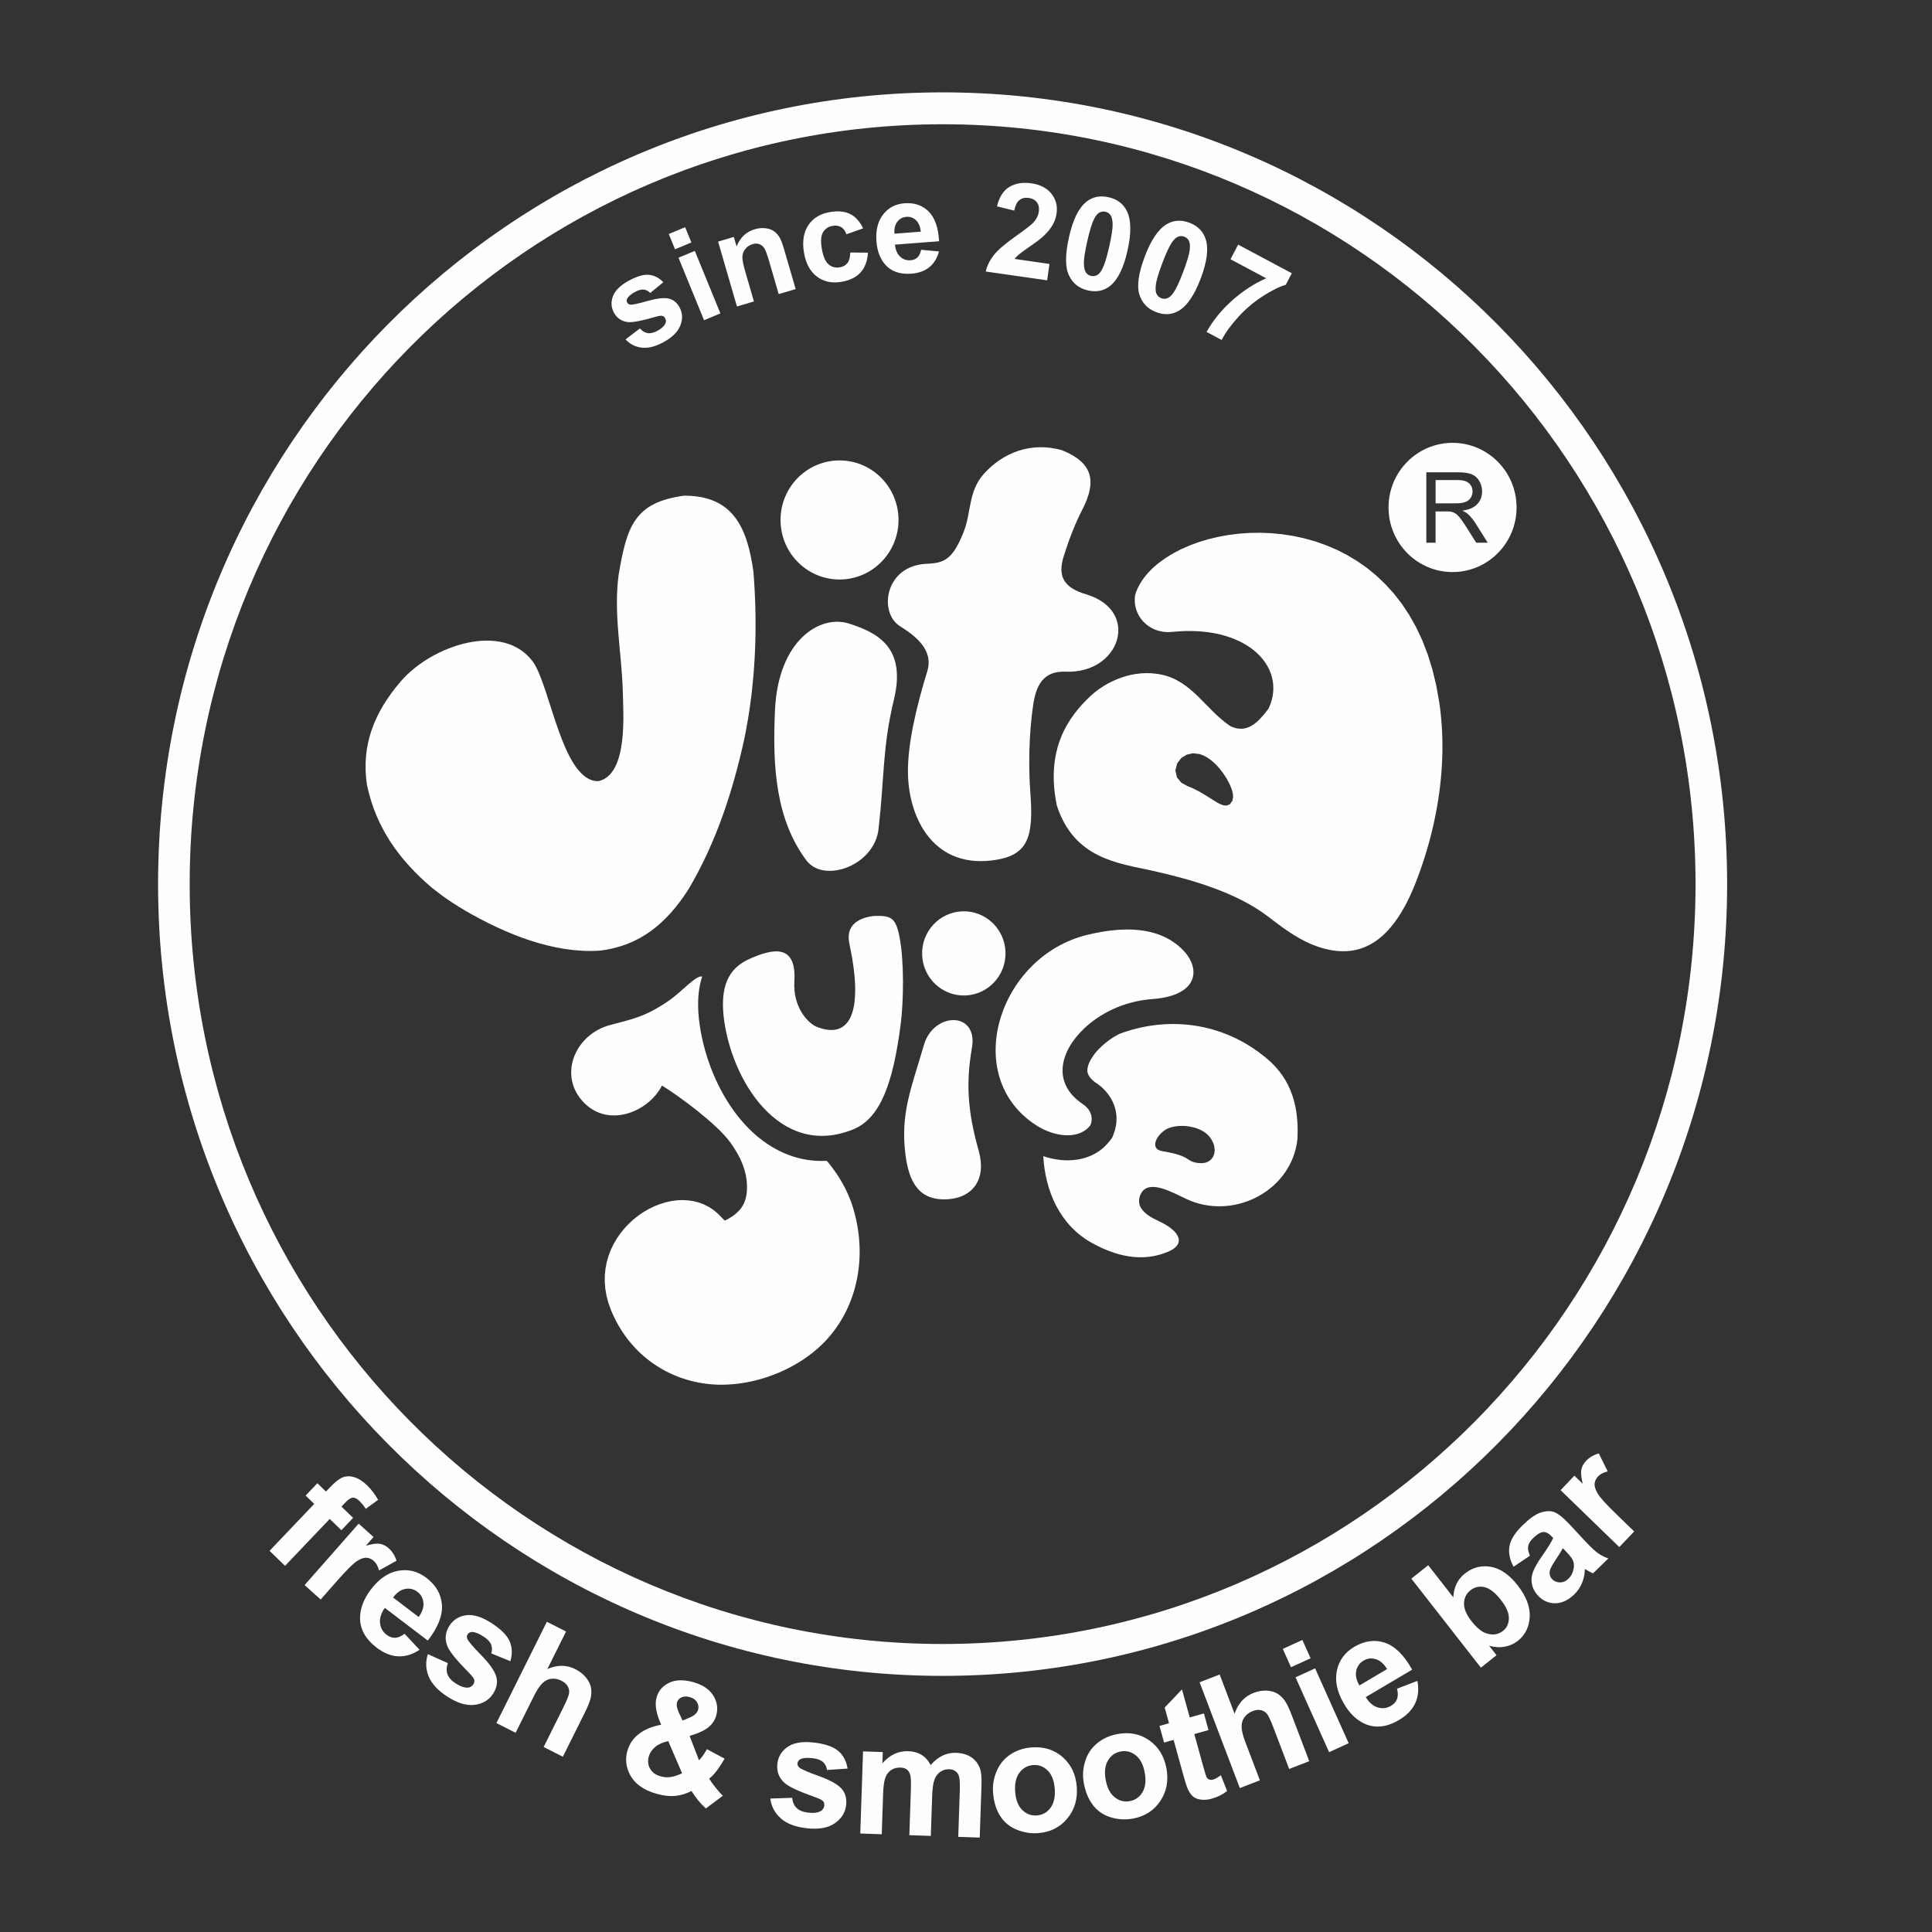 <?xml version="1.0" encoding="UTF-8"?> <svg xmlns="http://www.w3.org/2000/svg" xmlns:xlink="http://www.w3.org/1999/xlink" xmlns:xodm="http://www.corel.com/coreldraw/odm/2003" xml:space="preserve" width="142mm" height="142mm" version="1.1" style="shape-rendering:geometricPrecision; text-rendering:geometricPrecision; image-rendering:optimizeQuality; fill-rule:evenodd; clip-rule:evenodd" viewBox="0 0 14200 14200"><rect x="0" y="0" width="14200" height="14200" fill="#333333" stroke="none"/> <defs> <style type="text/css"> .fil2 {fill:none} .fil0 {fill:#FEFEFE} .fil1 {fill:#FEFEFE;fill-rule:nonzero} </style> <clipPath id="id0"> <path d="M985.98 13561.13l12228.04 0 0 -12922.26 -12228.04 0 0 12922.26z"></path> </clipPath> </defs> <g id="Слой_x0020_1">  <g> </g> <g style="clip-path:url(#id0)"> <g id="_2403465085952"> <path class="fil0" d="M6928.09 678.89c3184.03,0 5766.08,2605.92 5766.08,5819.3 0,3213.39 -2582.05,5819.3 -5766.08,5819.3 -3184.03,0 -5766.19,-2605.91 -5766.19,-5819.3 0,-3213.38 2582.16,-5819.3 5766.19,-5819.3zm0 234.41c3055.72,0 5533.87,2501.03 5533.87,5584.89 0,3083.98 -2478.15,5585 -5533.87,5585 -3055.72,0 -5533.98,-2501.02 -5533.98,-5585 0,-3083.86 2478.26,-5584.89 5533.98,-5584.89z"></path> <path class="fil0" d="M8589.32 9198.33c-196.04,84.77 -392.96,32.77 -567.67,-65.09 -233.75,-131.06 -339.2,-380.86 -353.71,-635.62 59.48,19.79 121.17,30.9 180.54,30.57 120.39,-0.55 232.65,-43.76 310.5,-145.9l15.39 -20.23 9.67 -24.52c31.34,-79.72 28.15,-155.14 1.98,-222.1l-0.22 0.11c-26.93,-68.39 -76.85,-123.14 -136.11,-160.53 -11.88,-8.79 -21.99,-17.81 -30.46,-26.94 -19.46,-20.89 -27.71,-42.11 -27.16,-62.45 0.66,-30.23 15.28,-65.31 40.02,-101.48 16.5,-24.19 37.5,-48.38 62.24,-71.69 34.96,-33.09 78.5,-65.2 130.18,-92.35 338.31,-128.65 753.15,-101.38 1088.94,182.07 180.75,152.61 235.07,356.35 222.53,589.66 -38.26,367.78 -444.08,590.54 -786.8,453.54 -82.02,-32.76 -244.41,-137.1 -329.07,-89.28 -44.86,25.29 -64.43,99.84 -31.56,146.02 50.36,71.02 122.37,82.68 191.64,127.43 106.76,68.94 113.69,143.59 9.13,188.78zm12.2 -911.15c-85.32,25.07 -166.9,155.03 -60.58,173.17 221.55,37.71 166.68,72.02 258.05,86.75 134.91,21.99 167.45,-113.25 80.37,-203.74 -54.64,-56.73 -175.91,-86.2 -277.84,-56.18z"></path> <path class="fil0" d="M5696.22 5216.07c-20.35,427.26 8.35,810 230.45,1107.3 130.95,175.15 511.6,35.3 531.83,-242.66 42,-367.78 27.15,-589 111.59,-937.98 93.57,-386.47 -122.48,-492.68 -329.73,-559.42 -211.55,-68.17 -519.63,120.39 -544.14,632.76zm482.78 -1831.87c239.36,4.73 429.58,204.51 424.96,446.07 -4.73,241.55 -202.75,433.64 -442.11,428.91 -239.36,-4.84 -429.68,-204.51 -424.95,-446.07 4.72,-241.67 202.63,-433.64 442.1,-428.91z"></path> <path class="fil0" d="M4547.24 4222.68c60.26,-353.05 114.13,-529.85 480.81,-579.55 362.4,-0.55 463.88,237.05 509.51,557.56 32.87,410.11 16.05,829.78 -66.96,1230.44 -84.55,386.14 -208.25,765.03 -412.75,1108.95 -157.01,243.76 -354.15,413.19 -651.78,447.28 -341.18,21.55 -691.37,-124.14 -981.41,-291.04l-27.71 -16.6 -27.38 -16.71 -26.82 -16.94 -26.17 -17.15 -25.51 -17.26 -25.07 -17.37 -23.86 -17.27 -67.95 -52.22c-242.66,-206.71 -411.76,-443.54 -477.29,-757 -42.66,-289.39 52.34,-531.72 249.81,-760.96 228.25,-265.09 753.7,-441.56 971.84,-140.85 129.08,186.25 216.16,882.68 480.92,875.42 219.13,-50.69 181.2,-502.14 178.01,-663.11 -8.58,-285.98 -69.16,-568.55 -30.24,-855.62z"></path> <path class="fil0" d="M7079.16 3918.88c63.44,-154.69 33.76,-304.12 153.05,-437.04 140.3,-156.35 348.43,-236.62 572.73,-173.07 222.65,89.94 259.81,222.21 151.51,433.54 -52.89,103.02 -97.2,216.16 -137.11,342.49 -46.4,146.34 -7.7,235.4 171.08,285.54 393.95,125.12 240.35,583.83 -159.09,566.46 -166.47,-7.26 -216.28,106.65 -236.4,237.38 -35.4,230.12 -34.85,483.34 -21.99,651.23 23.97,315.23 -12.42,453.21 -245.29,493.23 -457.72,78.62 -649.59,-295.87 -654.31,-637.81 -2.97,-213.31 62.67,-489.72 141.94,-746.67 50.25,-162.73 -97.19,-266.41 -200.99,-331.94 -157.99,-99.83 -112.03,-446.72 198.46,-458.49 131.61,-4.95 189.56,-37.38 266.41,-224.85z"></path> <path class="fil0" d="M8731.26 5779.23l25.95 10.34 23.31 10.77 23.09 11.88 22.76 12.64 22.1 13.08 21.44 13.09 20.56 12.97 19.57 12.32 18.47 11.54 17.37 10.34 16.39 8.9 15.83 7.15 16.16 5.06 19.57 1.65 25.07 -9.13 19.46 -26.83 4.84 -28.69 -1.98 -23.31 -5.06 -21.33 -7.36 -21.66 -9.57 -22.65 -11.65 -23.42 -13.53 -24.08 -15.5 -24.3 -17.15 -24.19 -18.8 -23.75 -20.34 -22.76 -21.88 -21.33 -23.31 -19.35 -24.52 -16.93 -26.06 -13.97 -28.48 -10.88 -49.36 -6.05 -46.73 10.34 -40.13 25.18 -30.13 39.47 -12.86 51.23 11.65 51.35 32.98 39.47 47.83 25.84zm-387.79 -1407.57l3.96 -12.43 5.94 -15.94 6.7 -15.83 7.59 -15.84 8.36 -15.61 9.23 -15.39 9.9 -15.39 10.88 -15.18 11.44 -15.06 12.31 -14.84 13.09 -14.63 13.85 -14.51 14.62 -14.18 15.29 -13.97 15.94 -13.74 16.27 -13.08 50.14 -36.07 54.31 -33.31 58.83 -30.46 62.67 -27.49 66.41 -24.41 69.48 -21 72.35 -17.37 74.77 -13.63 76.74 -9.68 78.51 -5.6 79.71 -1.21 80.59 3.07 81.14 7.81 81.26 12.65 80.92 17.48 80.48 22.65 79.39 27.92 78.06 33.21 76.31 38.92 74.32 44.53 71.91 50.36 69.05 56.51 65.97 62.67 62.56 68.94 58.71 75.54 54.54 82.24 50.13 89.17 45.3 96.2 40.02 103.47 34.53 111.05 28.59 118.85 22.53 127.1 5.39 39.91 4.73 40.69 3.96 40.79 3.19 40.79 2.42 41.01 1.75 41.12 0.99 41.23 0.33 41.23 -0.55 41.34 -1.2 41.45 -1.87 41.46 -2.53 41.45 -3.3 41.45 -3.96 41.45 -4.62 41.56 -5.16 41.45 -6.05 41.45 -6.6 41.34 -7.26 41.34 -7.8 41.23 -8.47 41.24 -9.01 41.12 -9.79 40.9 -10.34 40.9 -10.88 40.68 -11.54 40.57 -11.99 40.46 -12.64 40.24 -13.31 40.03 -13.74 39.91 -14.29 39.58 -14.74 39.36 -15.61 39.14 -15.83 37.39 -16.17 35.73 -16.49 34.08 -16.82 32.33 -17.15 30.79 -17.37 29.24 -17.71 27.6 -18.03 25.95 -18.25 24.41 -18.58 22.98 -18.8 21.33 -19.02 19.9 -19.25 18.47 -19.68 17.04 -19.79 15.5 -20.12 14.3 -20.34 12.75 -20.78 11.55 -21 10.22 -21.33 8.91 -21.55 7.58 -21.99 6.38 -22.32 5.06 -22.76 3.96 -23.09 2.53 -23.53 1.31 -23.86 0.11 -24.3 -1.09 -24.62 -2.42 -24.96 -3.52 -25.51 -4.95 -27.27 -6.38 -26.72 -7.58 -26.27 -8.47 -25.73 -9.56 -25.29 -10.34 -24.85 -11.33 -24.52 -12.09 -24.19 -12.86 -23.97 -13.64 -23.64 -14.18 -23.41 -14.73 -23.09 -15.4 -23.09 -15.94 -22.87 -16.27 -22.76 -16.71 -22.76 -17.05 -22.76 -17.26 -22.65 -17.48c-238.48,-184.5 -570.53,-277.95 -859.81,-342.93 -251.12,-55.2 -573.16,-88.07 -700.27,-478.5 -86.31,-419.24 88.95,-654.75 242.88,-800.66 117.98,-111.82 317.43,-205.16 525.78,-161.73 226.39,47.28 326.33,258.49 506.87,378.88 117.43,55.97 196.37,-17.26 279.71,-127.43l13.85 -32.76 9.68 -29.14 6.93 -29.47 4.18 -29.57 1.42 -29.47 -1.09 -29.14 -3.74 -28.58 -6.27 -28.15 -8.8 -27.27 -10.99 -26.38 -13.2 -25.51 -15.39 -24.63 -17.48 -23.64 -19.35 -22.54 -21.44 -21.44 -23.2 -20.45 -25.29 -19.35 -26.94 -18.03 -28.69 -16.83 -30.46 -15.61 -32.21 -14.29 -33.98 -12.87 -35.51 -11.43 -37.17 -10.01 -38.81 -8.46 -40.35 -6.71 -41.89 -5.17 -43.32 -3.41 -44.86 -1.65 -46.29 0.22 -47.72 2.2 -47.82 4.07 -33.65 1.65 -31 -2.09 -29.58 -5.61 -27.93 -8.68 -26.17 -11.55 -24.08 -14.4 -21.99 -16.71 -19.68 -18.91 -17.26 -20.78 -14.62 -22.43 -11.88 -23.75 -9.01 -24.85 -6.16 -25.73 -3.19 -26.39 0 -27.04 2.97 -25.4z"></path> <path class="fil0" d="M6077.08 8531.93l19.24 23.2 14.52 18.8 14.29 19.02 13.63 19.24 13.31 19.35 12.64 19.46 12.2 19.79 11.66 19.91 11.1 20.01 10.67 20.23 10.11 20.34 9.46 20.56 9.02 20.56 8.46 20.89 8.03 21 7.37 21.22 6.81 21.11 9.35 32.65 8.35 32.66 7.48 32.87 6.38 32.88 5.39 32.98 4.28 32.99 3.41 32.98 2.31 32.99 1.32 32.87 0.33 32.77 -0.66 32.87 -1.76 32.55 -2.64 32.43 -3.74 32.22 -4.72 31.99 -5.83 31.78 -6.71 31.45 -7.8 31.22 -8.69 30.9 -9.79 30.45 -10.77 30.24 -11.77 29.69 -12.75 29.24 -13.74 28.81 -14.85 28.37 -15.83 27.92 -16.71 27.27 -17.81 26.72 -18.91 26.17 -19.69 25.61 -20.89 24.85 -21.77 24.3 -20.12 20.78 -21 20.23 -21.77 19.68 -22.54 19.14 -23.31 18.58 -23.97 17.92 -24.62 17.37 -25.29 16.6 -25.95 16.06 -26.39 15.39 -27.05 14.62 -27.37 13.97 -27.93 13.3 -28.37 12.53 -28.69 11.66 -29.03 10.99 -29.25 10.23 -29.57 9.45 -29.8 8.58 -30.02 7.7 -30.23 6.92 -30.24 6.05 -30.23 5.17 -30.35 4.29 -30.35 3.4 -30.23 2.42 -30.24 1.54 -30.13 0.66 -29.9 -0.33 -29.69 -1.32 -29.57 -2.31 -29.14 -3.29 -27.49 -3.96 -27.27 -4.84 -27.04 -5.72 -26.83 -6.48 -26.72 -7.37 -26.39 -8.14 -26.17 -9.01 -25.94 -9.9 -25.62 -10.66 -25.18 -11.44 -24.96 -12.31 -24.63 -13.2 -24.19 -13.96 -23.64 -14.84 -23.41 -15.51 -22.87 -16.49 -22.43 -17.26 -21.88 -18.03 -21.44 -18.91 -20.89 -19.79 -20.34 -20.46 -19.69 -21.44 -19.13 -22.1 -18.58 -22.97 -17.92 -23.86 -17.15 -24.63 -16.6 -25.4 -15.84 -26.28 -15.06 -27.05 -14.4 -27.92 -13.64 -28.81 -12.64 -29.25 -20.01 -54.64 -14.19 -53.33 -9.01 -52.22 -4.07 -51.24 0.66 -49.92 5.06 -48.59 9.34 -47.28 13.2 -45.74 16.82 -44.09 20.45 -42.33 23.53 -40.35 26.61 -38.38 29.24 -36.06 31.78 -33.75 33.86 -31.12 35.96 -28.59 37.49 -25.73 38.92 -22.64 40.02 -19.58 40.9 -16.27 41.46 -12.86 41.67 -9.46 41.67 -5.72 41.45 -1.97 40.79 1.86 40.13 5.83 39.03 9.9 38.05 14.07 36.5 18.47 35.07 22.87 33.32 27.71 48.82 50.47c108.63,-52.89 163.05,-118.97 163.82,-242.55 0.77,-125.78 -51.35,-233.32 -123.69,-333.59 -94.45,-130.95 -365.04,-332.6 -501.04,-416.93 -102.48,200 -411.21,322.26 -593.18,104.34 -163.39,-195.49 -41.01,-479.38 208.46,-548.31 160.97,-44.42 256.41,-55.86 438.7,-182.3 88.95,-61.79 198.79,-188.45 241.12,-174.6 -27.38,84.11 -37.49,186.47 -23.64,312.7 13.64,123.69 46.29,254.86 96.21,379.98 72.12,180.76 181.3,351.4 322.81,473.22 144.14,124.25 319.18,198.9 520.94,188.35z"></path> <path class="fil0" d="M7992.51 6870.7c326.99,-78.94 553.93,-35.29 697.3,106.98 139.75,138.65 121.28,339.86 -216.82,364.92 -222.32,16.5 -393.84,111.71 -503.79,215.72 -177.79,168.34 -238.26,398.68 -16.6,552.83 53.33,33.43 88.62,91.04 62.12,158.55 -85.65,112.37 -267.62,85.32 -397.47,1.87 -559.75,-359.43 -277.84,-1243.31 375.26,-1400.87z"></path> <path class="fil0" d="M7193.18 8457.27c60.14,212.53 -46.84,340.74 -214.18,356.02 -225.07,20.34 -298.41,-125.89 -324.02,-327.43 -38.71,-303.9 44.64,-491.04 135.56,-805.05 71.14,-245.74 400.33,-249.81 353.05,21 -44.2,253.1 -33.2,463.22 49.59,755.46z"></path> <path class="fil0" d="M5838.49 7213.52c-11.98,193.62 105.22,310.28 163.5,333.26 253.65,100.05 346.01,-120.28 241,-610.22 -27.04,-126.55 52.01,-187.9 177.02,-204.07 130.95,-5.6 163.5,12.43 191.43,154.92 34.74,177.57 29.9,470.7 9.34,633.75 -57.72,455.63 -156.02,700.93 -350.3,779.76 -541.17,219.9 -900.81,-367.34 -951.83,-830.66 -28.7,-260.92 66.41,-366.69 189.33,-421.99 173.17,-78.07 347.88,-113.25 330.51,165.25z"></path> <path class="fil0" d="M7073.11 6698.19c169.22,-6.05 311.16,127.54 317.1,298.29 6.05,170.75 -126.33,314.13 -295.55,320.07 -169.21,6.04 -311.15,-127.55 -317.09,-298.3 -6.05,-170.75 126.33,-314.01 295.54,-320.06z"></path> <path class="fil0" d="M10676.16 3254.79c259.81,0 470.47,212.64 470.47,474.87 0,262.23 -210.66,474.87 -470.47,474.87 -259.92,0 -470.58,-212.64 -470.58,-474.87 0,-262.23 210.66,-474.87 470.58,-474.87zm-192.74 734.02l0 -517.75 227.37 0c45.74,0 80.49,4.73 104.24,14.07 23.75,9.24 42.77,25.62 56.95,49.15 14.18,23.42 21.22,49.48 21.22,77.96 0,36.72 -11.87,67.72 -35.29,92.9 -23.53,25.18 -59.82,41.01 -109.07,47.94 18.03,8.69 31.77,17.26 41.01,25.73 19.9,18.36 38.7,41.34 56.07,68.94l88.73 141.06 -84.77 0 -67.84 -107.75c-19.57,-31.22 -36.06,-54.97 -48.82,-71.47 -12.86,-16.6 -24.4,-28.03 -34.52,-34.63 -10.01,-6.49 -20.34,-11.21 -30.9,-13.63 -7.58,-1.87 -20.23,-2.42 -37.71,-2.42l-78.61 0 0 229.9 -68.06 0zm68.06 -289.27l145.68 0c31.01,0 55.2,-3.3 72.57,-9.79 17.37,-6.38 30.67,-16.71 39.69,-31.01 9.01,-14.29 13.63,-29.68 13.63,-46.39 0,-24.52 -8.79,-44.75 -26.28,-60.48 -17.59,-15.83 -45.29,-23.64 -83.12,-23.64l-162.17 0 0 171.31z"></path> <path class="fil1" d="M4597.82 2494.6l105.44 -80.81c16.93,19.68 35.95,31.22 57.07,34.52 21.22,3.41 45.29,-2.31 72.01,-17.04 29.58,-16.17 48.93,-33.87 58.06,-53 5.82,-13.19 5.27,-26.28 -1.65,-39.25 -4.73,-8.69 -11.44,-14.4 -19.9,-17.26 -8.69,-2.31 -24.3,-0.44 -46.51,5.72 -103.47,30.01 -172.07,43.32 -205.94,39.91 -47.06,-4.84 -81.8,-28.37 -104.34,-70.26 -20.56,-37.93 -22.76,-77.96 -7.04,-119.96 15.72,-42.11 54.65,-80.04 116.66,-114.12 59.26,-32.44 108.52,-46.84 147.77,-43.1 39.36,3.84 74.77,21.88 106.21,54.2l-96.64 79.17c-13.86,-14.63 -29.8,-22.87 -47.61,-24.96 -17.81,-1.98 -38.7,3.62 -62.78,16.82 -30.24,16.6 -49.7,32.65 -58.28,48.49 -5.49,10.88 -5.6,21 -0.44,30.56 4.4,8.25 11.99,13.2 22.65,14.85 14.63,1.97 56.19,-6.82 124.8,-26.28 68.71,-19.57 120.5,-25.84 155.68,-18.8 35.08,7.36 62.46,29.57 82.25,66.3 21.55,39.91 23.53,83.45 5.82,130.4 -17.59,46.94 -58.93,88.29 -123.91,123.91 -58.82,32.21 -112.04,45.85 -159.43,40.68 -47.27,-5.17 -87.3,-25.29 -119.95,-60.69zm363.6 -662.34l-45.96 -112.37 120.18 -50.02 45.96 112.37 -120.18 50.02zm213.3 521.27l-187.9 -459.37 120.07 -50.02 187.9 459.37 -120.07 50.02zm673.34 -228.91l-124.69 37.05 -70.69 -242.99c-14.96,-51.45 -27.38,-83.89 -37.06,-97.3 -9.89,-13.53 -21.99,-22.65 -36.5,-27.49 -14.62,-4.73 -30.35,-4.62 -47.39,0.44 -21.88,6.49 -39.69,18.25 -53.43,35.29 -13.97,17.16 -21.22,36.62 -21.88,58.06 -0.77,21.66 6.59,59.04 22.21,112.37l62.67 215.61 -124.69 36.94 -138.75 -476.74 115.55 -34.31 20.46 69.93c25.72,-65.64 70.03,-107.75 133.03,-126.44 27.6,-8.14 54.43,-10.67 80.27,-7.48 25.95,3.3 46.95,10.89 63.11,22.87 16.38,12.1 29.68,27.27 40.02,45.74 10.45,18.36 20.89,45.85 31.67,82.57l86.09 295.88zm495.65 -446.07l-122.71 43.43c-8.24,-24.63 -21,-42.11 -38.26,-52.55 -17.15,-10.23 -37.71,-13.53 -61.79,-9.57 -31.99,5.28 -55.74,20.67 -71.25,46.18 -15.39,25.51 -18.91,64.32 -10.44,116.77 9.45,58.27 25.73,97.85 49.04,118.74 23.19,20.89 51.01,28.59 83.45,23.31 24.41,-4.07 43.21,-14.4 56.4,-30.89 13.31,-16.61 20.34,-42.55 21.22,-77.96l129.96 0.99c-3.74,60.8 -21.66,109.18 -53.98,145.13 -32.33,36.07 -79.72,59.16 -142.28,69.49 -70.81,11.66 -131.17,-1.76 -180.54,-40.02 -49.58,-38.37 -80.81,-97.63 -93.78,-177.79 -13.09,-81.03 -1.98,-147.55 32.98,-199.67 34.97,-52.22 88.62,-84.11 160.86,-95.98 59.04,-9.68 108.08,-4.51 147.22,15.39 38.92,20.01 70.15,54.87 93.9,105zm426.27 157.56l131.17 11.99c-12.86,49.25 -36.5,87.62 -70.37,115.55 -34.08,27.71 -78.06,43.76 -131.82,47.83 -85.33,6.49 -150.64,-16.82 -195.71,-70.04 -35.74,-42.66 -56.3,-98.4 -61.47,-167.34 -6.15,-82.02 10.34,-148.1 49.26,-197.8 38.92,-49.92 90.93,-77.18 155.91,-82.24 72.79,-5.5 132.16,14.4 178.12,59.92 45.74,45.41 71.46,118.53 77.18,219.24l-324.46 24.74c3.85,38.81 16.49,68.17 38.15,88.29 21.44,20.12 47.17,29.02 76.86,26.83 20.34,-1.54 36.94,-8.47 49.81,-20.68 13.08,-12.2 22.1,-30.89 27.37,-56.29zm-2.42 -133.26c-3.73,-38.04 -15.61,-66.19 -35.51,-84.55 -20.01,-18.47 -43.1,-26.61 -69.6,-24.63 -28.14,2.2 -50.68,14.52 -67.62,36.72 -16.82,22.32 -23.75,51.46 -20.67,87.19l193.4 -14.73zm945.9 237.05l-16.93 120.4 -451.79 -64.76c11.33,-45.08 32.11,-86.31 62.35,-123.7 30.12,-37.49 86.2,-84.88 167.67,-142.27 65.75,-46.4 106.54,-78.39 122.48,-95.99 21.44,-24.3 34.09,-49.58 37.83,-75.97 4.06,-29.03 -0.44,-52.45 -13.75,-70.26 -13.19,-17.81 -33.42,-28.7 -60.47,-32.54 -26.94,-3.85 -49.37,1.31 -67.62,15.5 -18.14,13.96 -31,39.8 -38.92,77.51l-126.77 -31.33c17.7,-70.7 48.92,-118.75 93.67,-144.26 44.75,-25.28 97.42,-33.75 158,-25.07 66.41,9.57 115.89,35.19 148.87,76.86 32.77,41.56 45.41,89.28 37.83,143.15 -4.29,30.68 -13.86,58.94 -28.59,85.21 -14.73,26.17 -35.95,52.56 -63.88,79.5 -18.36,18.03 -50.8,42.88 -96.76,74.76 -46.18,31.89 -75.53,53.22 -88.07,64.1 -12.64,10.78 -23.2,21.66 -31.55,32.44l256.4 36.72zm435.07 -490.15c64.21,14.62 109.18,49.26 135.02,103.9 30.78,64.54 31.99,160.53 3.63,287.52 -28.26,126.88 -70.48,213.19 -126.23,258.71 -46.06,37.6 -101.26,49.15 -165.36,34.52 -64.54,-14.73 -110.83,-51.56 -139.09,-110.72 -28.36,-59.15 -28.14,-153.16 0.66,-281.69 28.26,-126.22 70.26,-212.2 126.01,-257.72 46.17,-37.6 101.26,-49.15 165.36,-34.52zm-23.75 106.54c-15.17,-3.52 -29.8,-1.54 -43.76,5.72 -14.07,7.03 -27.27,22.76 -39.47,46.94 -16.05,31.23 -32.88,86.21 -50.47,164.82 -17.59,78.83 -25.84,133.7 -24.74,164.81 1.21,31.23 6.49,53 16.06,65.53 9.56,12.43 21.88,20.34 36.94,23.75 15.17,3.52 29.8,1.54 43.98,-5.71 13.85,-7.15 27.05,-22.76 39.25,-46.95 16.05,-30.9 32.88,-85.76 50.47,-164.49 17.59,-78.61 25.73,-133.59 24.63,-164.7 -1.1,-31.23 -6.38,-53.22 -15.95,-65.64 -9.56,-12.65 -21.88,-20.67 -36.94,-24.08zm617.92 81.14c61.57,23.42 101.26,63.99 119.4,121.83 21.55,68.27 9.57,163.49 -36.06,285.2 -45.52,121.72 -99.18,201.21 -160.64,238.49 -50.9,30.67 -106.98,34.41 -168.55,10.88 -61.79,-23.53 -102.69,-66.63 -122.59,-129.08 -19.79,-62.56 -6.6,-155.58 39.58,-278.83 45.3,-121.06 98.84,-200.33 160.3,-237.6 50.91,-30.68 106.99,-34.42 168.56,-10.89zm-38.26 102.03c-14.41,-5.49 -29.25,-5.71 -44.09,-0.43 -14.85,5.05 -30.13,18.69 -45.63,41.01 -20.12,28.58 -44.42,80.81 -72.68,156.12 -28.26,75.54 -43.98,128.76 -47.17,159.76 -3.08,31.01 -0.88,53.44 6.93,67.07 7.69,13.74 18.8,23.2 33.31,28.81 14.52,5.49 29.25,5.71 44.2,0.44 14.85,-5.06 30.02,-18.69 45.52,-41.01 20.01,-28.26 44.31,-80.27 72.57,-155.8 28.26,-75.43 43.87,-128.64 47.06,-159.65 3.19,-31.01 0.99,-53.54 -6.71,-67.18 -7.7,-13.85 -18.8,-23.53 -33.31,-29.14zm339.74 165.92l56.29 -107.42 394.17 210.33 -44.31 84.66c-49.58,14.96 -106.76,43.54 -172.07,85.98 -65.2,42.44 -124.57,92.91 -177.79,151.51 -53.32,58.5 -93.78,114.68 -121.49,168.34l-110.72 -59.16c45.96,-82.79 107.86,-159.31 185.92,-229.46 78.07,-69.82 162.07,-125.01 252.23,-164.82l-262.23 -139.96z"></path> <path class="fil1" d="M2332.64 10901.67l63.22 61.24 31.23 -32.87c34.85,-36.62 64.87,-60.25 89.82,-70.81 24.96,-10.67 53.22,-11.54 84.78,-2.64 31.77,8.91 63.55,28.7 95.43,59.59 32.55,31.56 59.92,67.51 81.91,107.64l-90.7 65.97c-14.41,-22.43 -30.13,-42 -47.39,-58.6 -16.93,-16.38 -32.66,-24.19 -47.5,-23.53 -14.73,0.77 -32.88,12.32 -54.21,34.64l-29.46 31 85.54 83.01 -86.2 90.71 -85.65 -83.01 -328.31 344.8 -113.91 -110.39 328.31 -344.91 -63.22 -61.24 86.31 -90.6zm24.3 854.42l-118.2 -105.88 397.36 -451.46 109.51 98.08 -56.4 64.1c45.51,-13.41 79.93,-18.03 103.35,-13.96 23.31,4.06 44.53,14.73 63.66,31.88 26.94,24.19 46.29,55.09 58.16,92.36l-128.2 71.36c-8.47,-31.01 -21.33,-54.1 -38.37,-69.49 -16.71,-14.84 -34.86,-22.87 -54.43,-24.08 -19.68,-0.99 -43.21,7.48 -71.02,25.51 -27.82,18.25 -75.43,65.75 -142.94,142.38l-122.48 139.2zm616.59 252.11l110.17 117.32c-50.9,34.41 -103.02,50.36 -156.12,48.38 -53.22,-2.31 -106,-23.42 -158.33,-63.22 -83.01,-63.12 -124.13,-137.33 -122.92,-222.32 1.42,-67.95 27.04,-135.46 77.07,-202.53 59.7,-79.82 127.21,-126.77 202.31,-140.62 75.2,-13.97 144.36,3.18 207.58,51.34 70.92,53.88 109.18,120.18 114.9,198.9 5.61,78.5 -29.03,166.02 -103.9,262.56l-315.78 -240.24c-27.38,38.48 -39.14,75.65 -35.4,111.49 3.63,35.73 20.01,64.76 48.82,86.64 19.79,15.06 40.35,22.32 61.9,21.66 21.55,-0.66 44.75,-10.45 69.7,-29.36zm103.8 -123.47c26.72,-37.71 38.37,-73.01 34.85,-105.88 -3.52,-33.1 -18.14,-59.26 -43.98,-78.84 -27.38,-20.89 -57.72,-27.92 -90.82,-21.33 -33.2,6.6 -62.56,27.71 -88.29,62.79l188.24 143.26zm67.4 273l147.11 66.08c-10.89,29.58 -11.88,56.85 -2.97,81.48 8.8,24.73 28.92,47.27 60.14,67.4 34.53,22.32 64.43,32.65 89.94,31.22 17.37,-1.43 30.9,-9.78 40.46,-24.85 6.38,-10.11 8.58,-20.67 6.49,-31.44 -2.64,-10.67 -13.63,-26.39 -33.2,-46.62 -92.36,-93.46 -146.68,-159.43 -162.95,-197.8 -22.43,-53.44 -18.03,-104.45 12.86,-153.27 28.15,-44.31 68.94,-70.15 122.49,-77.95 53.54,-7.81 116.43,11.65 188.78,58.49 68.94,44.53 113.03,89.06 132.05,133.37 19.02,44.53 20.78,93.12 5.17,145.9l-140.19 -57.39c7.37,-23.42 6.71,-45.41 -1.65,-65.75 -8.24,-20.34 -26.49,-39.48 -54.53,-57.62 -35.19,-22.76 -63.55,-34.19 -85.32,-34.19 -14.63,0.44 -25.4,6.38 -32.44,17.48 -6.15,9.68 -6.92,20.56 -2.31,33.1 6.49,16.82 40.02,56.29 100.94,118.52 60.8,62.34 97.85,114.46 110.94,156.24 12.86,42 5.6,84.44 -21.55,127.21 -29.58,46.51 -74.33,74.33 -134.25,82.79 -59.7,8.58 -127.54,-11.54 -203.19,-60.47 -68.61,-44.31 -114.13,-93.46 -136.56,-147.33 -22.21,-53.77 -24.41,-108.63 -6.26,-164.6zm1015.82 -166.35l-137.44 275.75c73.23,-31.66 141.84,-31.33 205.5,0.99 32.87,16.61 59.37,37.72 79.6,63.11 20.12,25.62 32.22,51.13 36.07,76.97 3.95,25.62 2.63,51.24 -3.96,76.63 -6.49,25.62 -21.88,62.57 -45.96,110.94l-157.45 316 -141.06 -71.58 141.61 -284.55c28.15,-56.4 43.32,-93.68 45.52,-111.71 2.2,-18.03 -1.43,-34.96 -10.78,-50.79 -9.23,-15.95 -24.18,-29.14 -44.96,-39.7 -23.64,-11.98 -47.61,-17.04 -72.13,-14.95 -24.41,1.98 -46.62,12.43 -66.74,31.34 -20.23,18.58 -41.56,50.68 -64.1,95.87l-134.47 270.04 -141.06 -71.58 370.64 -744.47 141.17 71.69zm1152.38 1207.25l-124.79 93.12c-39.14,-34.74 -74.33,-77.51 -105.44,-128.2 -39.91,20.34 -80.05,32.33 -119.96,36.18 -39.91,3.84 -84.77,-1.21 -134.8,-15.07 -98.95,-27.37 -165.8,-76.19 -200.43,-146.45 -26.94,-54.1 -32.55,-109.51 -17.16,-166.13 13.97,-51.68 41.78,-93.79 83.57,-126.56 41.56,-32.65 96.86,-55.74 165.69,-69.26 -18.36,-40.14 -30.46,-76.86 -36.17,-110.17 -5.83,-33.43 -5.06,-63.11 2.09,-89.5 13.19,-48.6 43.76,-84.66 91.47,-107.75 47.61,-23.31 107.2,-24.96 178.34,-5.28 68.61,18.91 117.54,51.68 146.56,97.74 29.03,46.18 36.62,94.78 22.65,146.02 -8.79,32.54 -26.71,60.8 -53.65,84.66 -27.05,23.86 -74.44,46.29 -142.28,67.18l69.05 179c19.35,-19.69 38.7,-47.06 58.39,-81.81l129.63 69.6c-27.05,45.52 -49.04,78.4 -65.42,98.41 -16.17,20.01 -32.33,36.28 -48.16,48.37 12.64,20.78 29.9,44.53 51.67,71.25 21.88,26.83 38.16,44.97 49.15,54.65zm-296.2 -552.61l49.69 -20.67c36.62,-15.39 58.06,-34.74 64.43,-58.16 5.39,-19.79 2.75,-38.6 -8.13,-56.52 -10.67,-18.03 -28.48,-30.45 -53.22,-37.27 -24.08,-6.71 -44.64,-5.72 -61.79,2.64 -16.82,8.57 -27.6,20.89 -31.88,36.94 -5.17,19.13 0,45.3 15.61,78.72l25.29 54.32zm-105.22 150.96c-39.7,8.36 -71.8,22.76 -96.1,43.21 -24.08,20.45 -39.8,43.87 -46.95,70.04 -9.01,33.31 -5.72,63.55 10.12,90.49 15.5,27.04 41.45,45.41 77.51,55.41 23.75,6.6 48.05,8.36 72.46,4.84 24.63,-3.41 52.77,-12.53 84.77,-27.38l-101.81 -236.61zm749.96 422.21l160.86 -5.39c3.08,31.44 13.96,56.29 32.65,74.55 18.58,18.47 46.4,29.79 83.23,34.19 40.69,4.84 72.13,0.99 94.45,-11.55 15.06,-8.9 23.53,-22.31 25.62,-40.02 1.43,-11.98 -1.21,-22.43 -7.7,-31.22 -6.92,-8.47 -23.75,-17.7 -50.02,-27.27 -123.59,-43.54 -200.88,-78.94 -232.11,-106.32 -43.32,-38.15 -61.46,-85.98 -54.75,-143.6 6.15,-52.22 31.77,-93.45 76.52,-124.02 44.75,-30.56 109.84,-40.79 195.16,-30.56 81.26,9.78 140.19,30.45 176.58,61.9 36.29,31.77 58.93,74.65 67.62,129.08l-150.96 10c-3.52,-24.19 -13.63,-43.87 -29.91,-58.49 -16.27,-14.62 -40.9,-23.75 -73.88,-27.71 -41.67,-5.05 -72.13,-2.86 -91.59,6.82 -12.97,6.82 -20.12,16.82 -21.77,29.91 -1.32,11.43 2.75,21.66 12.31,30.78 13.09,12.32 60.37,32.99 142.06,62.34 81.69,29.36 137.55,59.82 167.45,91.7 29.69,32.11 41.45,73.56 35.52,123.91 -6.38,54.87 -34.75,99.62 -84.89,133.59 -50.13,34.09 -119.84,45.85 -209.12,35.08 -80.92,-9.68 -143.04,-33.87 -186.47,-72.46 -43.32,-38.59 -68.94,-86.97 -76.86,-145.24zm681.69 -346.67l145.13 4.94 -2.75 82.36c54.21,-61.58 117.32,-91.26 189.34,-88.73 38.15,1.21 71.13,10.33 98.62,27.15 27.71,16.94 49.92,41.79 66.74,74.55 27.38,-31.34 56.62,-54.32 87.52,-69.27 30.79,-14.84 63.55,-21.66 98.08,-20.45 43.87,1.43 80.59,11.66 110.49,30.68 29.8,19.13 51.57,46.18 65.31,81.58 10.12,25.95 14.08,67.84 12.21,125.45l-12.97 385.27 -157.78 -5.39 11.43 -344.36c2.09,-59.93 -1.98,-98.63 -12.42,-116.33 -13.75,-23.2 -36.07,-35.4 -66.41,-36.39 -22.1,-0.77 -43.21,5.27 -63.33,18.25 -19.79,13.08 -34.75,32.54 -44.2,58.38 -9.57,26.06 -15.18,67.4 -17.04,124.24l-9.79 289.28 -157.78 -5.39 11.11 -330.29c1.98,-58.49 0.33,-96.53 -4.73,-113.57 -4.95,-17.26 -13.19,-30.35 -24.85,-39.14 -11.43,-8.69 -27.38,-13.31 -47.61,-13.97 -24.3,-0.88 -46.4,4.95 -66.3,17.48 -20.01,12.76 -34.52,31.23 -43.76,55.97 -9.34,24.74 -14.95,65.97 -16.82,123.8l-9.89 292.8 -157.78 -5.39 20.23 -603.51zm955.57 300.82c-4.07,-53 4.95,-105.22 27.05,-156.68 22.1,-51.68 55.85,-92.25 101.26,-121.93 45.3,-29.8 96.98,-46.95 155.47,-51.46 90.16,-6.93 166.24,16.93 228.37,71.69 62.12,54.97 96.53,127.32 103.35,217.92 6.81,91.25 -16.49,169.1 -70.04,233.42 -53.77,64.43 -124.68,100.05 -212.97,106.87 -54.65,4.18 -107.75,-4.4 -159.21,-25.51 -51.35,-21.11 -91.81,-54.75 -121.27,-101.15 -29.58,-46.18 -46.84,-103.9 -52.01,-173.17zm162.73 -3.96c4.5,59.81 21.88,104.56 52.22,134.03 30.68,29.79 66.3,42.99 107.53,39.8 41.01,-3.19 74.22,-21.66 99.62,-55.63 25.39,-33.87 35.95,-81.15 31.33,-141.73 -4.4,-58.93 -21.88,-103.35 -52,-132.93 -30.24,-29.68 -65.97,-42.99 -106.88,-39.8 -41.23,3.19 -74.54,21.66 -100.27,55.74 -25.62,33.87 -36.06,80.82 -31.55,140.52zm504.22 -64.65c-9.67,-52.23 -6.48,-105.22 10.01,-158.77 16.38,-53.87 45.52,-97.85 87.41,-132.38 41.78,-34.63 91.37,-57.39 148.98,-68.28 88.95,-16.82 167.01,-1.42 234.74,46.07 67.73,47.83 109.73,116 126.34,205.17 16.71,90.05 1.86,169.98 -44.42,239.91 -46.4,69.93 -113.03,113.14 -200.11,129.63 -53.88,10.11 -107.53,7.48 -160.97,-7.81 -53.32,-15.39 -97.19,-44.31 -131.61,-87.19 -34.3,-42.66 -57.72,-98.18 -70.37,-166.35zm161.3 -21.88c11,58.82 33.2,101.37 66.52,127.43 33.64,26.28 70.48,35.4 111.16,27.71 40.35,-7.59 71.47,-29.69 93.02,-66.3 21.55,-36.5 26.82,-84.66 15.83,-144.26 -10.89,-58.16 -32.99,-100.38 -66.19,-126.44 -33.21,-26.28 -70.15,-35.4 -110.5,-27.81 -40.57,7.69 -71.69,29.79 -93.57,66.52 -21.77,36.39 -27.26,84.22 -16.27,143.15zm721.71 -489.17l33.75 122.27 -104.34 29.24 64.87 235.63c13.2,47.82 21.88,75.42 26.06,82.68 4.18,7.26 10.44,12.53 19.13,15.72 8.36,3.08 17.7,3.3 27.82,0.44 14.29,-3.96 33.31,-14.51 57.39,-31.99l45.74 115.99c-31.12,25.18 -68.94,44.09 -113.8,56.74 -27.37,7.69 -53.32,9.89 -77.95,6.7 -24.52,-3.08 -43.98,-10.77 -58.27,-22.65 -14.52,-11.98 -27.05,-30.01 -38.16,-54.31 -8.02,-17.04 -19.68,-52.78 -34.85,-107.53l-70.15 -254.65 -70.04 19.69 -33.64 -122.16 69.93 -19.68 -31.89 -115.45 127.21 -133.58 56.85 206.26 104.34 -29.36zm115.67 -286.19l109.62 288.17c26.05,-75.97 72.56,-126.99 139.08,-152.72 34.31,-13.3 67.51,-18.91 99.73,-16.82 32.43,2.2 59.15,10.34 80.7,24.74 21.55,14.4 39.36,32.65 53.54,54.75 14.3,21.99 31.01,58.39 50.25,108.85l125.56 330.18 -147.44 57.18 -113.03 -297.31c-22.54,-58.93 -39.58,-95.32 -51.23,-109.18 -11.77,-13.63 -26.61,-22.43 -44.53,-26.16 -17.92,-3.74 -37.61,-1.54 -59.38,6.81 -24.73,9.57 -44.53,24.19 -59.48,43.87 -14.95,19.46 -22.32,43.1 -21.99,70.81 0,27.6 9.13,65.2 27.05,112.48l107.31 282.02 -147.44 57.17 -295.77 -777.78 147.45 -57.06zm524.46 -53.55l-60.37 -134.58 143.93 -65.75 60.36 134.69 -143.92 65.64zm279.93 624.4l-246.62 -550.18 143.81 -65.75 246.73 550.18 -143.92 65.75zm499.28 -466.51l149.64 -57.4c11.87,60.59 6.38,115.34 -15.94,164.05 -22.54,48.6 -62.13,89.72 -118.64,123.14 -89.72,53 -173.39,62.67 -250.68,28.81 -61.58,-27.49 -113.47,-77.19 -155.47,-149.75 -50.14,-86.31 -67.07,-167.24 -50.8,-242.55 16.16,-75.32 58.49,-133.15 126.88,-173.61 76.53,-45.19 151.95,-55.42 226.06,-30.46 73.99,25.07 140.73,90.93 200.11,197.91l-341.18 201.65c24.63,40.24 54.1,65.64 88.29,75.86 34.09,10.45 66.96,6.38 98.08,-12.09 21.44,-12.64 35.95,-29.03 43.54,-49.26 7.8,-20.34 7.8,-45.74 0.11,-76.3zm-73.01 -144.26c-24.3,-39.36 -52.01,-63.88 -83.45,-73.11 -31.56,-9.46 -61.13,-5.94 -88.95,10.55 -29.69,17.48 -47.83,42.99 -54.53,76.42 -6.6,33.42 1.31,68.94 23.41,106.43l203.52 -120.29zm689.27 -10.44l-511.04 -654.31 124.02 -98.63 184.39 236.07c3.96,-74.55 31.99,-132.6 84.55,-174.38 57.17,-45.52 120.61,-62.24 190.87,-50.14 70.04,12.09 135.79,57.39 197.03,135.79 63.33,81.03 93.02,158.54 89.17,232.87 -4.07,74 -33.42,132.93 -87.85,176.25 -26.94,21.44 -58.71,35.4 -95.66,42.33 -37.05,6.71 -75.31,4.51 -114.78,-6.93l54.31 69.6 -115.01 91.48zm-70.14 -343.48c38.48,49.14 74.65,79.6 108.41,90.81 47.72,16.28 89.39,10.34 125.12,-18.14 27.49,-21.77 41.56,-52.22 42.44,-91.59 0.77,-39.03 -18.8,-84.22 -58.71,-135.23 -42.44,-54.32 -82.79,-85.65 -121.06,-94.23 -38.26,-8.58 -72.56,-0.88 -103.02,23.42 -29.91,23.75 -45.52,55.19 -46.95,94.34 -1.43,39.25 16.49,82.79 53.77,130.62zm431.11 -479.6l-120.73 81.47c-28.8,-53.77 -38.7,-104.67 -29.68,-152.72 8.9,-47.94 41.45,-99.07 97.41,-153.38 50.91,-49.37 94.56,-80.15 131.06,-92.14 36.4,-11.87 68.61,-13.63 96.54,-4.73 27.93,9.02 65.75,38.27 113.47,88.29l126.11 135.79c36.28,38.26 65.09,64.76 85.98,79.38 20.89,14.74 46.18,27.49 75.86,38.49l-113.02 109.73c-10.12,-4.73 -24.52,-12.32 -42.88,-22.98 -8.36,-5.06 -13.97,-8.25 -16.83,-9.46 -0.99,38.04 -8.13,72.68 -21.11,103.79 -12.97,31.12 -31.77,58.83 -56.95,83.24 -44.09,42.77 -90.6,64.54 -139.31,64.98 -48.48,0.55 -90.59,-17.93 -126,-55.09 -23.2,-24.52 -38.37,-52.01 -45.08,-82.68 -6.59,-30.46 -4.51,-60.91 6.82,-91.59 11.21,-30.46 32.87,-68.72 64.98,-114.68 43.65,-61.68 71.58,-107.09 83.89,-135.67l-11.1 -11.66c-21.33,-22.32 -41.89,-32.98 -61.91,-32.21 -20.01,1.21 -45.07,16.27 -75.09,45.41 -20.34,19.79 -32.33,39.14 -35.73,58.49 -3.85,19.24 0.76,42.44 13.3,69.93zm241.56 -55.31c-9.9,19.02 -27.38,47.28 -52.56,84.99 -25.07,37.5 -39.47,64.32 -43.1,80.16 -4.51,25.17 0.77,45.84 16.38,62.23 15.4,16.16 34.53,24.19 57.62,24.41 23.09,0.22 43.87,-8.58 62.23,-26.5 20.56,-19.79 33.64,-45.74 39.47,-77.52 3.74,-23.75 0.88,-45.19 -9.23,-64.43 -6.38,-12.64 -22.76,-32.87 -48.93,-60.36l-21.88 -22.98zm524.35 -122.81l-109.4 115.01 -431.55 -418.25 101.37 -106.65 61.24 59.37c-11.43,-46.4 -14.73,-81.25 -9.78,-104.67 4.94,-23.42 16.38,-44.42 34.08,-63 24.96,-26.28 56.29,-44.53 93.79,-55.09l65.53 132.05c-31.01,7.37 -54.43,19.35 -70.26,36.06 -15.39,16.17 -24.08,34.2 -25.95,53.88 -1.76,19.79 5.61,43.87 22.54,72.57 16.82,28.8 62.01,78.72 135.35,149.86l133.04 128.86z"></path> </g> </g> <polygon class="fil2" points="985.98,13561.13 13214.02,13561.13 13214.02,638.87 985.98,638.87 "></polygon> </g> </svg> 